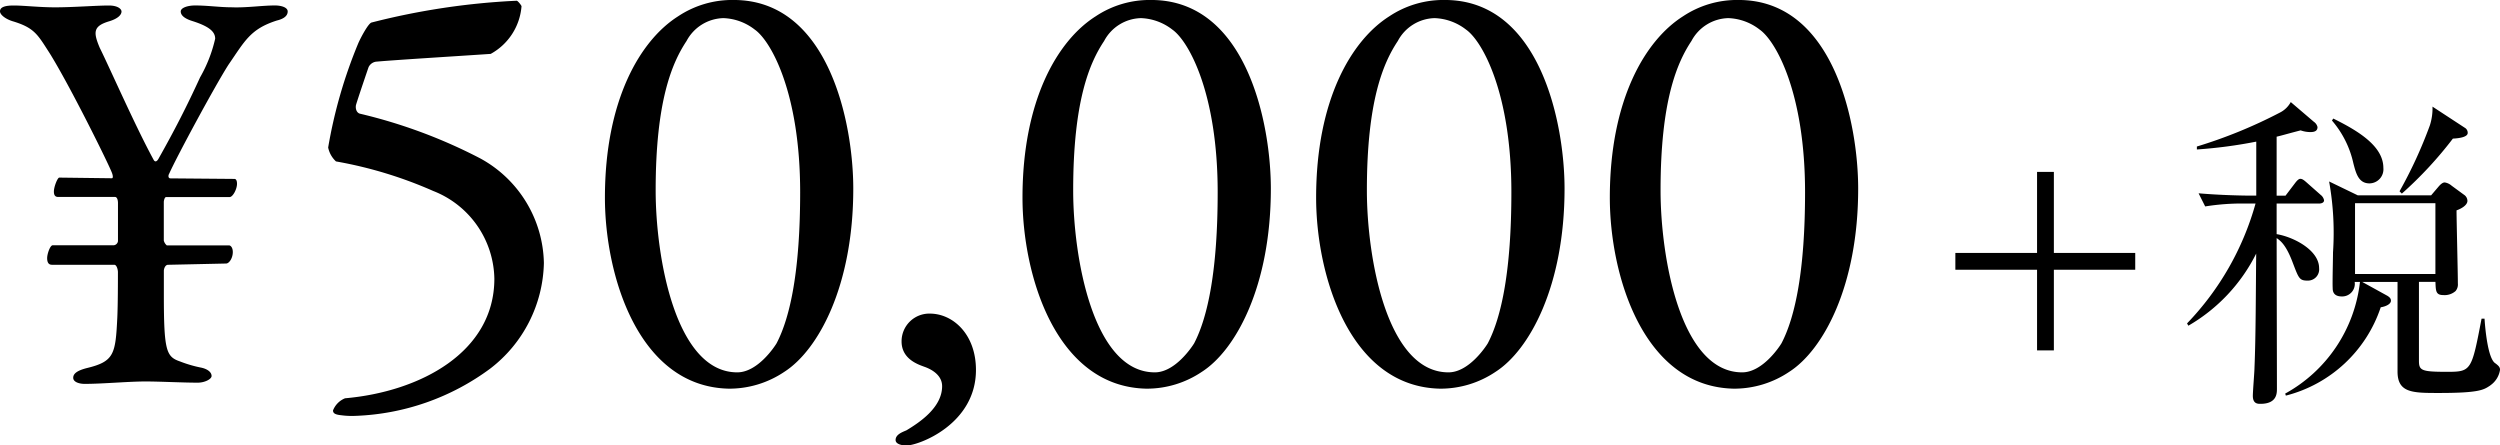 <svg id="fln_price" xmlns="http://www.w3.org/2000/svg" width="136.389" height="24.304" viewBox="0 0 136.389 24.304">
  <path id="パス_77" data-name="パス 77" d="M224.63,513.29c.531,0,1.388.1,2.245.1.989,0,2.275-.1,2.934-.1.495,0,.692.195.692.327,0,.2-.231.4-.662.531-.887.264-.887.591-.525,1.451.525,1.055,1.945,4.286,2.934,6.1.066.132.165.132.264-.036.89-1.58,1.55-2.868,2.275-4.451a7.627,7.627,0,0,0,.824-2.11c0-.366-.294-.66-1.22-.956-.33-.1-.659-.264-.659-.531,0-.195.363-.327.791-.327.662,0,1.352.1,1.978.1.824.033,1.648-.1,2.374-.1.33,0,.692.1.692.327,0,.3-.33.432-.593.495-1.451.464-1.747,1.121-2.637,2.41-.758,1.187-2.835,5.044-3.231,5.937-.066.1-.066.264.066.264l3.495.03c.066,0,.135.069.135.264,0,.3-.231.725-.4.725h-3.462c-.1,0-.132.231-.132.264v2.11a.507.507,0,0,0,.165.264h3.4c.069,0,.2.1.2.363,0,.332-.2.626-.366.626l-3.165.069c-.165,0-.231.231-.231.327v1.289c0,3.1.132,3.4.89,3.66a6.722,6.722,0,0,0,1.124.33c.327.063.59.231.59.462,0,.165-.363.363-.758.363-.791,0-2.11-.066-2.835-.066-.956,0-2.341.132-3.33.132-.3,0-.626-.1-.626-.333s.228-.393.722-.524c1.519-.363,1.585-.758,1.684-2.769.033-.725.033-1.978.033-2.472,0-.132-.066-.4-.2-.4h-3.4c-.162,0-.261-.1-.261-.363,0-.231.162-.7.3-.7h3.3a.258.258,0,0,0,.264-.231v-2.074c0-.132-.033-.333-.165-.333h-3.1c-.1,0-.231-.03-.231-.294s.2-.761.294-.761l2.871.036c.066,0,.066-.132,0-.3-.2-.527-2.308-4.78-3.4-6.528-.659-1.022-.824-1.385-2.044-1.747-.4-.132-.662-.363-.662-.531C223.872,513.356,224.2,513.29,224.63,513.29Z" transform="translate(-223.872 -512.99)"/>
  <path id="パス_78" data-name="パス 78" d="M238.681,533.279a13.141,13.141,0,0,1-7.355,2.575,4.284,4.284,0,0,1-.758-.033c-.327-.033-.459-.1-.459-.264a1.175,1.175,0,0,1,.656-.662c4.091-.36,8.146-2.505,8.146-6.525a5.234,5.234,0,0,0-3.33-4.783,22.985,22.985,0,0,0-5.311-1.615,1.423,1.423,0,0,1-.426-.758,26.21,26.21,0,0,1,1.648-5.7c.162-.362.558-1.091.725-1.121a39.2,39.2,0,0,1,7.909-1.187c.069,0,.267.264.267.3a3.255,3.255,0,0,1-1.681,2.6c-1.948.132-5.209.33-6.264.426a.534.534,0,0,0-.4.3c-.294.857-.659,1.948-.689,2.077-.036.231.063.429.231.462a28.242,28.242,0,0,1,6.558,2.44,6.642,6.642,0,0,1,3.465,5.706A7.451,7.451,0,0,1,238.681,533.279Z" transform="translate(-211.941 -513.166)"/>
  <path id="パス_79" data-name="パス 79" d="M248.433,523.479c0,5.311-1.909,8.806-3.755,9.992a5.375,5.375,0,0,1-3.033.923c-4.948-.1-6.761-6.2-6.761-10.421,0-5.308,1.915-8.572,3.989-9.891a5.328,5.328,0,0,1,3.036-.893C247.117,513.19,248.433,519.951,248.433,523.479Zm-9.1-8.047c-.788,1.19-1.681,3.267-1.681,8.146,0,3.663,1.088,9.926,4.451,9.926,1.121,0,2.047-1.418,2.146-1.585.758-1.448,1.286-4.019,1.286-8.242,0-5.407-1.585-8.245-2.476-8.872a2.941,2.941,0,0,0-1.714-.626A2.341,2.341,0,0,0,239.334,515.432Z" transform="translate(-201.882 -513.19)"/>
  <path id="パス_80" data-name="パス 80" d="M244.559,521.969c0,2.967-3.132,4.121-3.791,4.121-.231,0-.593-.066-.593-.3,0-.3.363-.429.593-.528.659-.4,1.945-1.22,1.945-2.407,0-.56-.494-.89-.956-1.055-.363-.132-1.256-.428-1.256-1.388a1.511,1.511,0,0,1,1.552-1.517C243.306,518.9,244.559,520.021,244.559,521.969Z" transform="translate(-191.315 -501.786)"/>
  <path id="パス_81" data-name="パス 81" d="M256.034,523.479c0,5.311-1.912,8.806-3.758,9.992a5.368,5.368,0,0,1-3.033.923c-4.945-.1-6.758-6.2-6.758-10.421,0-5.308,1.909-8.572,3.989-9.891a5.311,5.311,0,0,1,3.033-.893C254.718,513.19,256.034,519.951,256.034,523.479Zm-9.1-8.047c-.791,1.19-1.684,3.267-1.684,8.146,0,3.663,1.091,9.926,4.454,9.926,1.121,0,2.044-1.418,2.146-1.585.755-1.448,1.283-4.019,1.283-8.242,0-5.407-1.582-8.245-2.473-8.872a2.957,2.957,0,0,0-1.714-.626A2.337,2.337,0,0,0,246.935,515.432Z" transform="translate(-186.702 -513.19)"/>
  <path id="パス_82" data-name="パス 82" d="M261.382,523.479c0,5.311-1.912,8.806-3.758,9.992a5.374,5.374,0,0,1-3.033.923c-4.945-.1-6.762-6.2-6.762-10.421,0-5.308,1.912-8.572,3.989-9.891a5.328,5.328,0,0,1,3.036-.893C260.063,513.19,261.382,519.951,261.382,523.479Zm-9.1-8.047c-.791,1.19-1.684,3.267-1.684,8.146,0,3.663,1.088,9.926,4.451,9.926,1.121,0,2.047-1.418,2.146-1.585.758-1.448,1.286-4.019,1.286-8.242,0-5.407-1.582-8.245-2.473-8.872a2.958,2.958,0,0,0-1.717-.626A2.336,2.336,0,0,0,252.283,515.432Z" transform="translate(-176.027 -513.19)"/>
  <path id="パス_83" data-name="パス 83" d="M266.725,523.479c0,5.311-1.909,8.806-3.755,9.992a5.375,5.375,0,0,1-3.033.923c-4.948-.1-6.761-6.2-6.761-10.421,0-5.308,1.912-8.572,3.989-9.891a5.328,5.328,0,0,1,3.036-.893C265.409,513.19,266.725,519.951,266.725,523.479Zm-9.1-8.047c-.788,1.19-1.681,3.267-1.681,8.146,0,3.663,1.088,9.926,4.451,9.926,1.121,0,2.047-1.418,2.146-1.585.758-1.448,1.286-4.019,1.286-8.242,0-5.407-1.585-8.245-2.476-8.872a2.942,2.942,0,0,0-1.714-.626A2.34,2.34,0,0,0,257.626,515.432Z" transform="translate(-165.351 -513.19)"/>
  <path id="パス_84" data-name="パス 84" d="M259.465,520.74h4.457v-4.421h.917v4.421h4.439v.917h-4.439v4.4h-.917v-4.4h-4.457Z" transform="translate(-152.789 -506.941)"/>
  <path id="パス_85" data-name="パス 85" d="M270.887,520.584H268.57v1.669c.9.144,2.317.863,2.317,1.852a.614.614,0,0,1-.629.683c-.447,0-.483-.126-.806-.971-.363-.971-.665-1.2-.881-1.349,0,1.295.015,7.046.015,8.215,0,.252,0,.827-.9.827-.144,0-.414,0-.414-.434,0-.252.09-1.328.09-1.544.072-1.655.072-4.259.093-6.219a9.385,9.385,0,0,1-3.7,3.935l-.072-.126a15.36,15.36,0,0,0,3.737-6.54h-.629a12.687,12.687,0,0,0-2.119.159l-.36-.716c1.241.108,2.518.126,2.769.126h.378v-2.946a25.789,25.789,0,0,1-3.24.429v-.162a26.3,26.3,0,0,0,4.532-1.852,1.375,1.375,0,0,0,.59-.573l1.259,1.076a.481.481,0,0,1,.2.288c0,.2-.144.273-.378.273a1.565,1.565,0,0,1-.542-.093c-.773.2-.986.27-1.31.345v3.216h.486l.521-.686c.108-.141.2-.231.285-.231.108,0,.2.072.345.2l.77.68a.477.477,0,0,1,.18.291C271.157,520.547,270.995,520.584,270.887,520.584Zm9.345,9.92c-.357.234-.554.414-2.8.414-1.442,0-2.266,0-2.266-1.169v-4.888h-1.924l1.364.752c.147.09.2.165.2.273,0,.162-.234.306-.557.357a7.383,7.383,0,0,1-5.176,4.819l-.036-.111a7.966,7.966,0,0,0,4.079-6.09h-.288a.689.689,0,0,1-.7.791c-.5,0-.5-.342-.5-.468-.018-.288.018-1.636.018-1.942a15.867,15.867,0,0,0-.213-3.863l1.561.755H277l.414-.486q.189-.216.324-.216a.737.737,0,0,1,.378.177l.683.5a.405.405,0,0,1,.18.327c0,.252-.378.447-.594.519,0,.578.072,3.363.072,3.992a.552.552,0,0,1-.126.411.9.9,0,0,1-.665.219c-.413,0-.413-.219-.432-.719h-.9v4.295c0,.54.126.611,1.546.611,1.313,0,1.328-.072,1.87-2.9h.162c.036.56.177,2.1.555,2.41.2.144.291.234.291.378A1.264,1.264,0,0,1,280.232,530.5Zm-6.594-11.02c-.593,0-.737-.537-.881-1.094a5.32,5.32,0,0,0-1.169-2.335l.072-.108c1.457.716,2.733,1.543,2.733,2.694A.77.77,0,0,1,273.638,519.484Zm3.594,1.082h-4.385v3.863h4.385Zm.953-3.525a21.269,21.269,0,0,1-2.784,3l-.126-.126a24.551,24.551,0,0,0,1.654-3.594,3.008,3.008,0,0,0,.144-1.025l1.759,1.151a.316.316,0,0,1,.162.285C278.994,516.954,278.545,517.023,278.185,517.041Z" transform="translate(-144.367 -509.479)"/>
</svg>
